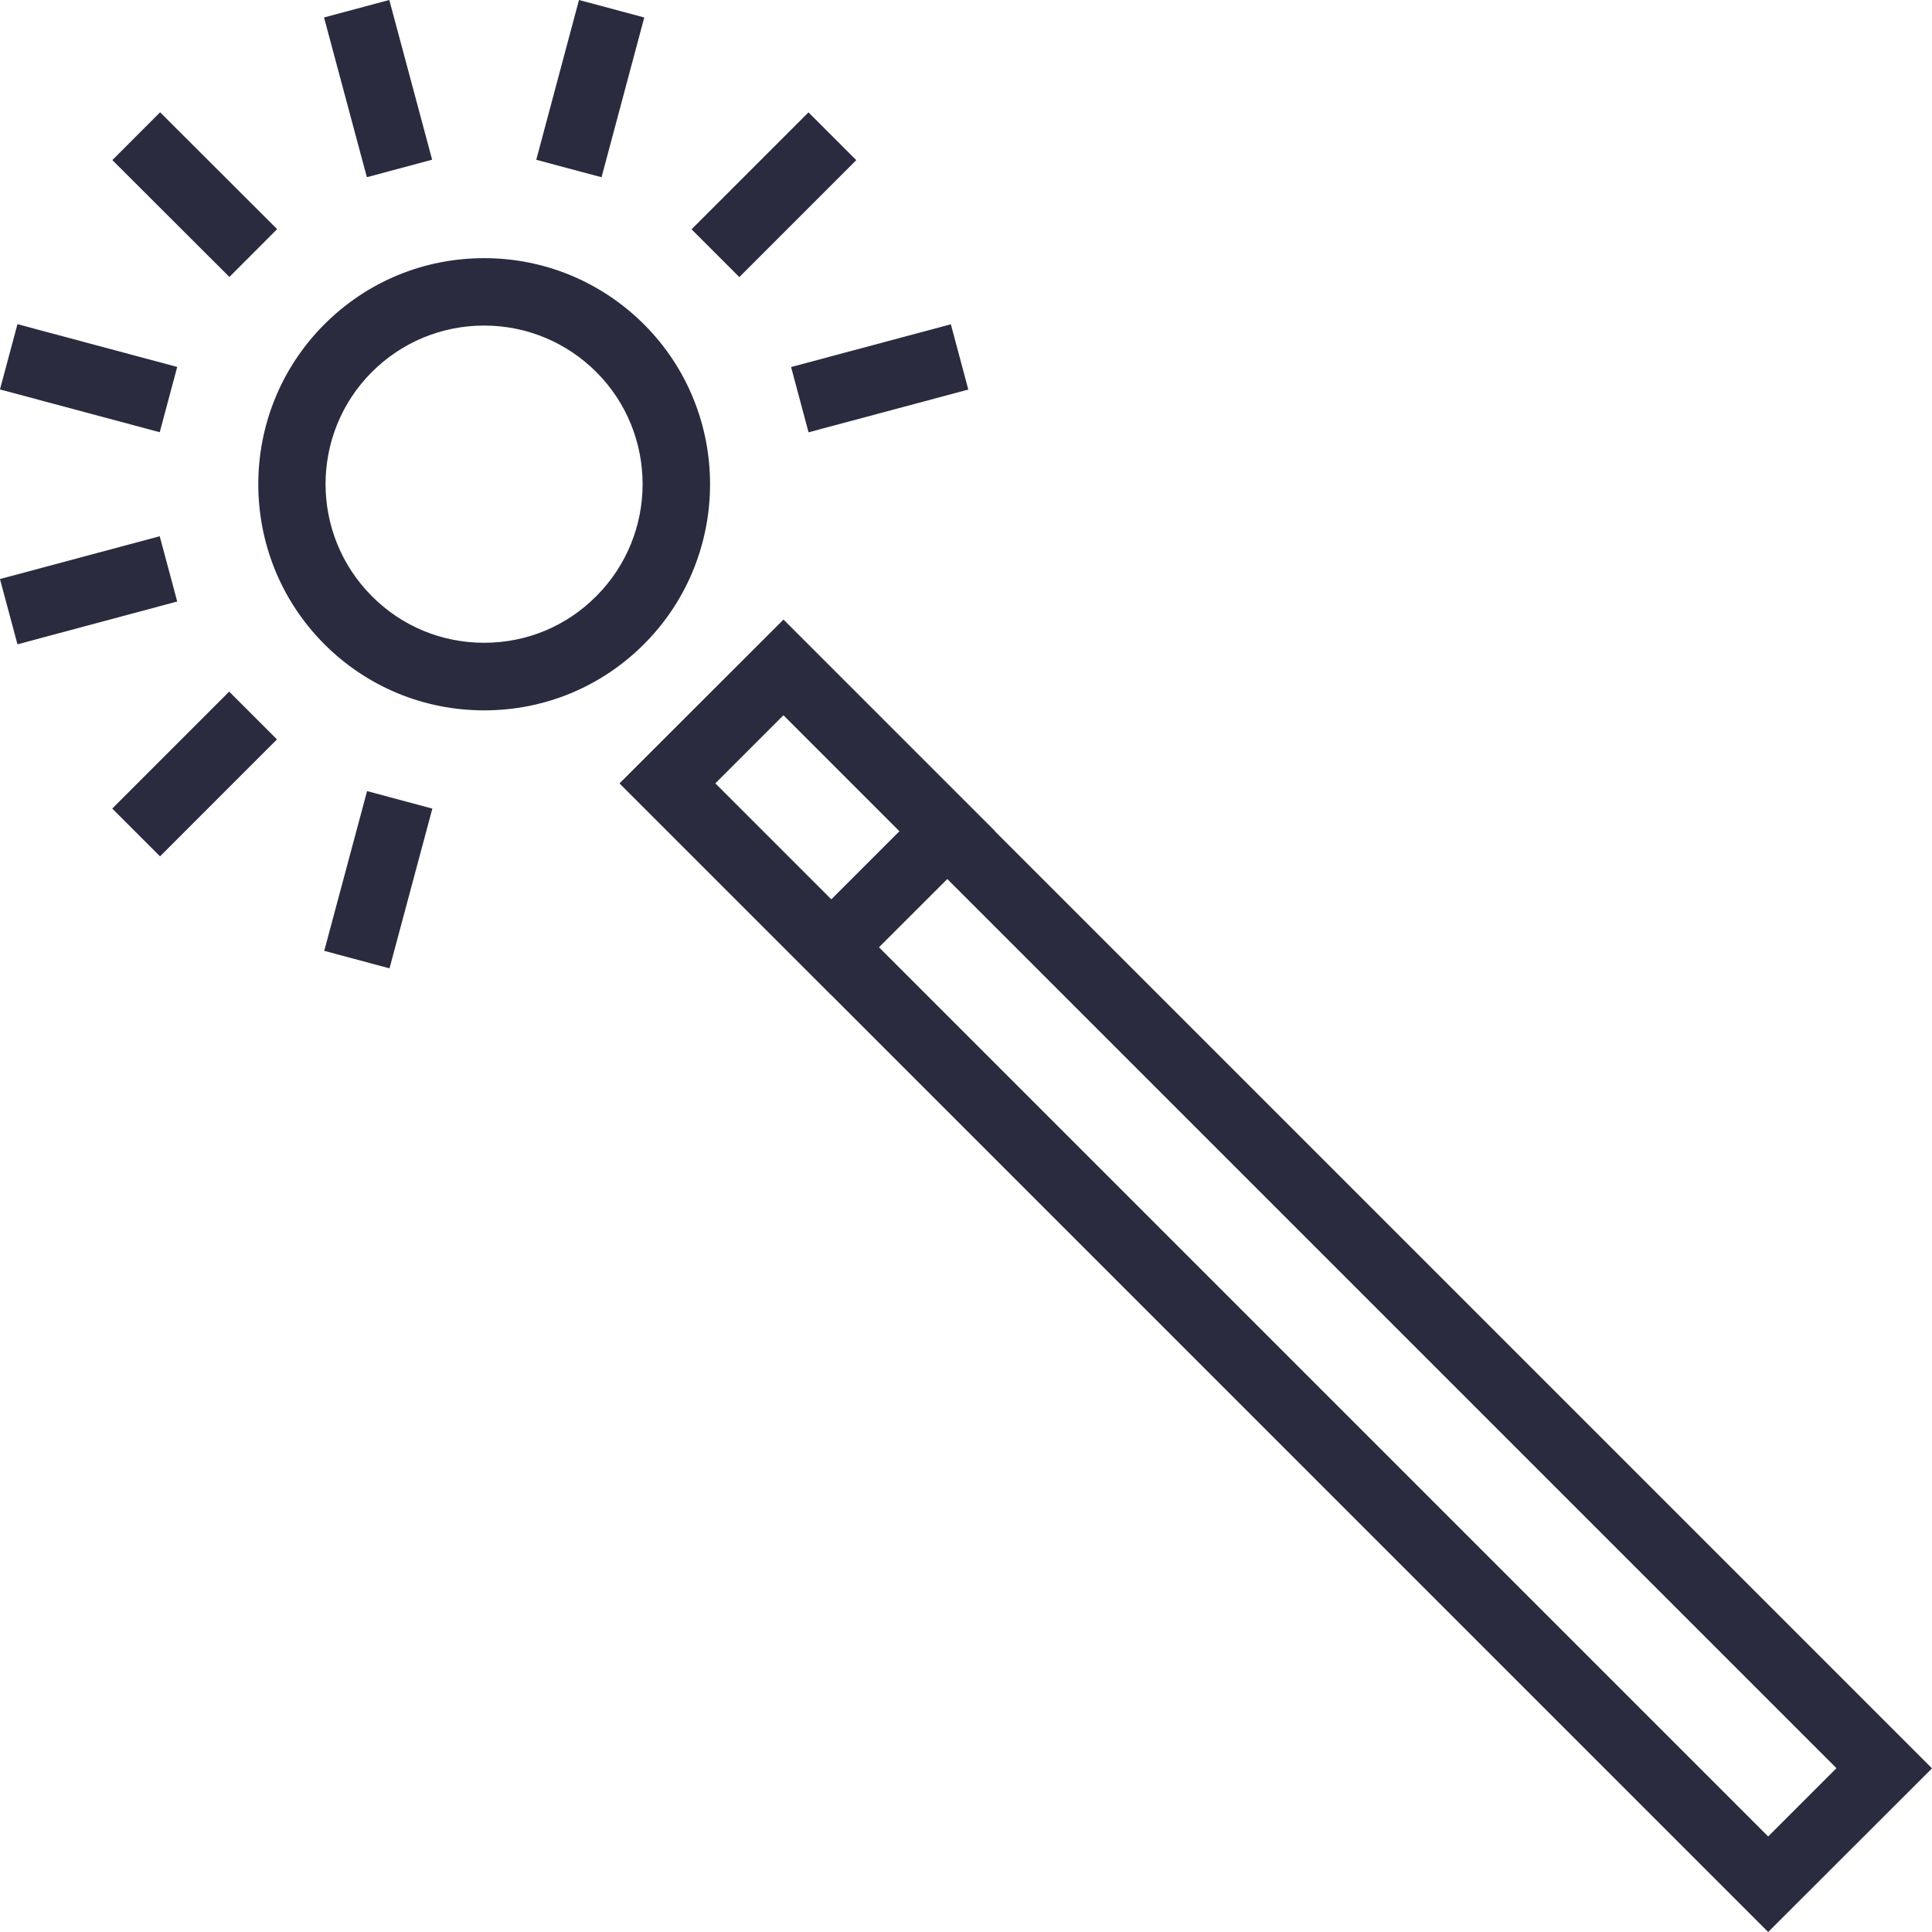 <?xml version="1.0" encoding="UTF-8"?>
<svg id="Layer_2" data-name="Layer 2" xmlns="http://www.w3.org/2000/svg" viewBox="0 0 111.21 111.21">
  <defs>
    <style>
      .cls-1 {
        fill: #2a2b3f;
        stroke-width: 0px;
      }
    </style>
  </defs>
  <g id="Layer_1-2" data-name="Layer 1">
    <g>
      <g>
        <g>
          <rect class="cls-1" x="17.01" y="48.7" width="9.52" height="3.89" transform="translate(-32.78 58.55) rotate(-74.99)"/>
          <rect class="cls-1" x="6.44" y="42.6" width="9.52" height="3.89" transform="translate(-28.22 20.98) rotate(-45.01)"/>
          <rect class="cls-1" x=".34" y="32.03" width="9.52" height="3.89" transform="translate(-8.62 2.48) rotate(-15)"/>
          <rect class="cls-1" x="3.16" y="17.01" width="3.89" height="9.52" transform="translate(-17.25 21.07) rotate(-75.01)"/>
          <rect class="cls-1" x="9.26" y="6.45" width="3.89" height="9.52" transform="translate(-4.64 11.21) rotate(-45.04)"/>
          <rect class="cls-1" x="19.82" y=".34" width="3.89" height="9.52" transform="translate(-.58 5.81) rotate(-15.01)"/>
          <rect class="cls-1" x="29.21" y="3.16" width="9.52" height="3.89" transform="translate(20.27 36.6) rotate(-75.03)"/>
          <rect class="cls-1" x="39.78" y="9.26" width="9.52" height="3.89" transform="translate(5.13 34.78) rotate(-45)"/>
          <rect class="cls-1" x="45.88" y="19.83" width="9.52" height="3.89" transform="translate(-3.91 13.83) rotate(-14.98)"/>
        </g>
        <path class="cls-1" d="m101.78,111.21L35.67,45.1l9.43-9.42,66.11,66.11-9.43,9.42ZM41.17,45.1l60.61,60.61,3.93-3.93-60.62-60.62-3.93,3.93Z"/>
        <path class="cls-1" d="m47.85,57.27l-12.18-12.18,9.43-9.42,12.18,12.18-9.43,9.42Zm-6.68-12.18l6.68,6.68,3.93-3.93-6.68-6.68-3.93,3.93Z"/>
      </g>
      <path class="cls-1" d="m27.87,40.89c-3.48,0-6.75-1.36-9.2-3.81-5.07-5.08-5.07-13.33,0-18.41,2.46-2.46,5.73-3.81,9.2-3.81s6.74,1.36,9.2,3.81c5.07,5.07,5.07,13.33,0,18.41-2.46,2.46-5.73,3.81-9.2,3.81Zm0-22.15c-2.44,0-4.73.95-6.46,2.67-3.56,3.56-3.56,9.35,0,12.91,1.72,1.73,4.02,2.68,6.46,2.68s4.73-.95,6.45-2.68c3.56-3.56,3.56-9.35,0-12.91-1.73-1.72-4.02-2.67-6.46-2.67Z"/>
    </g>
  </g>
</svg>